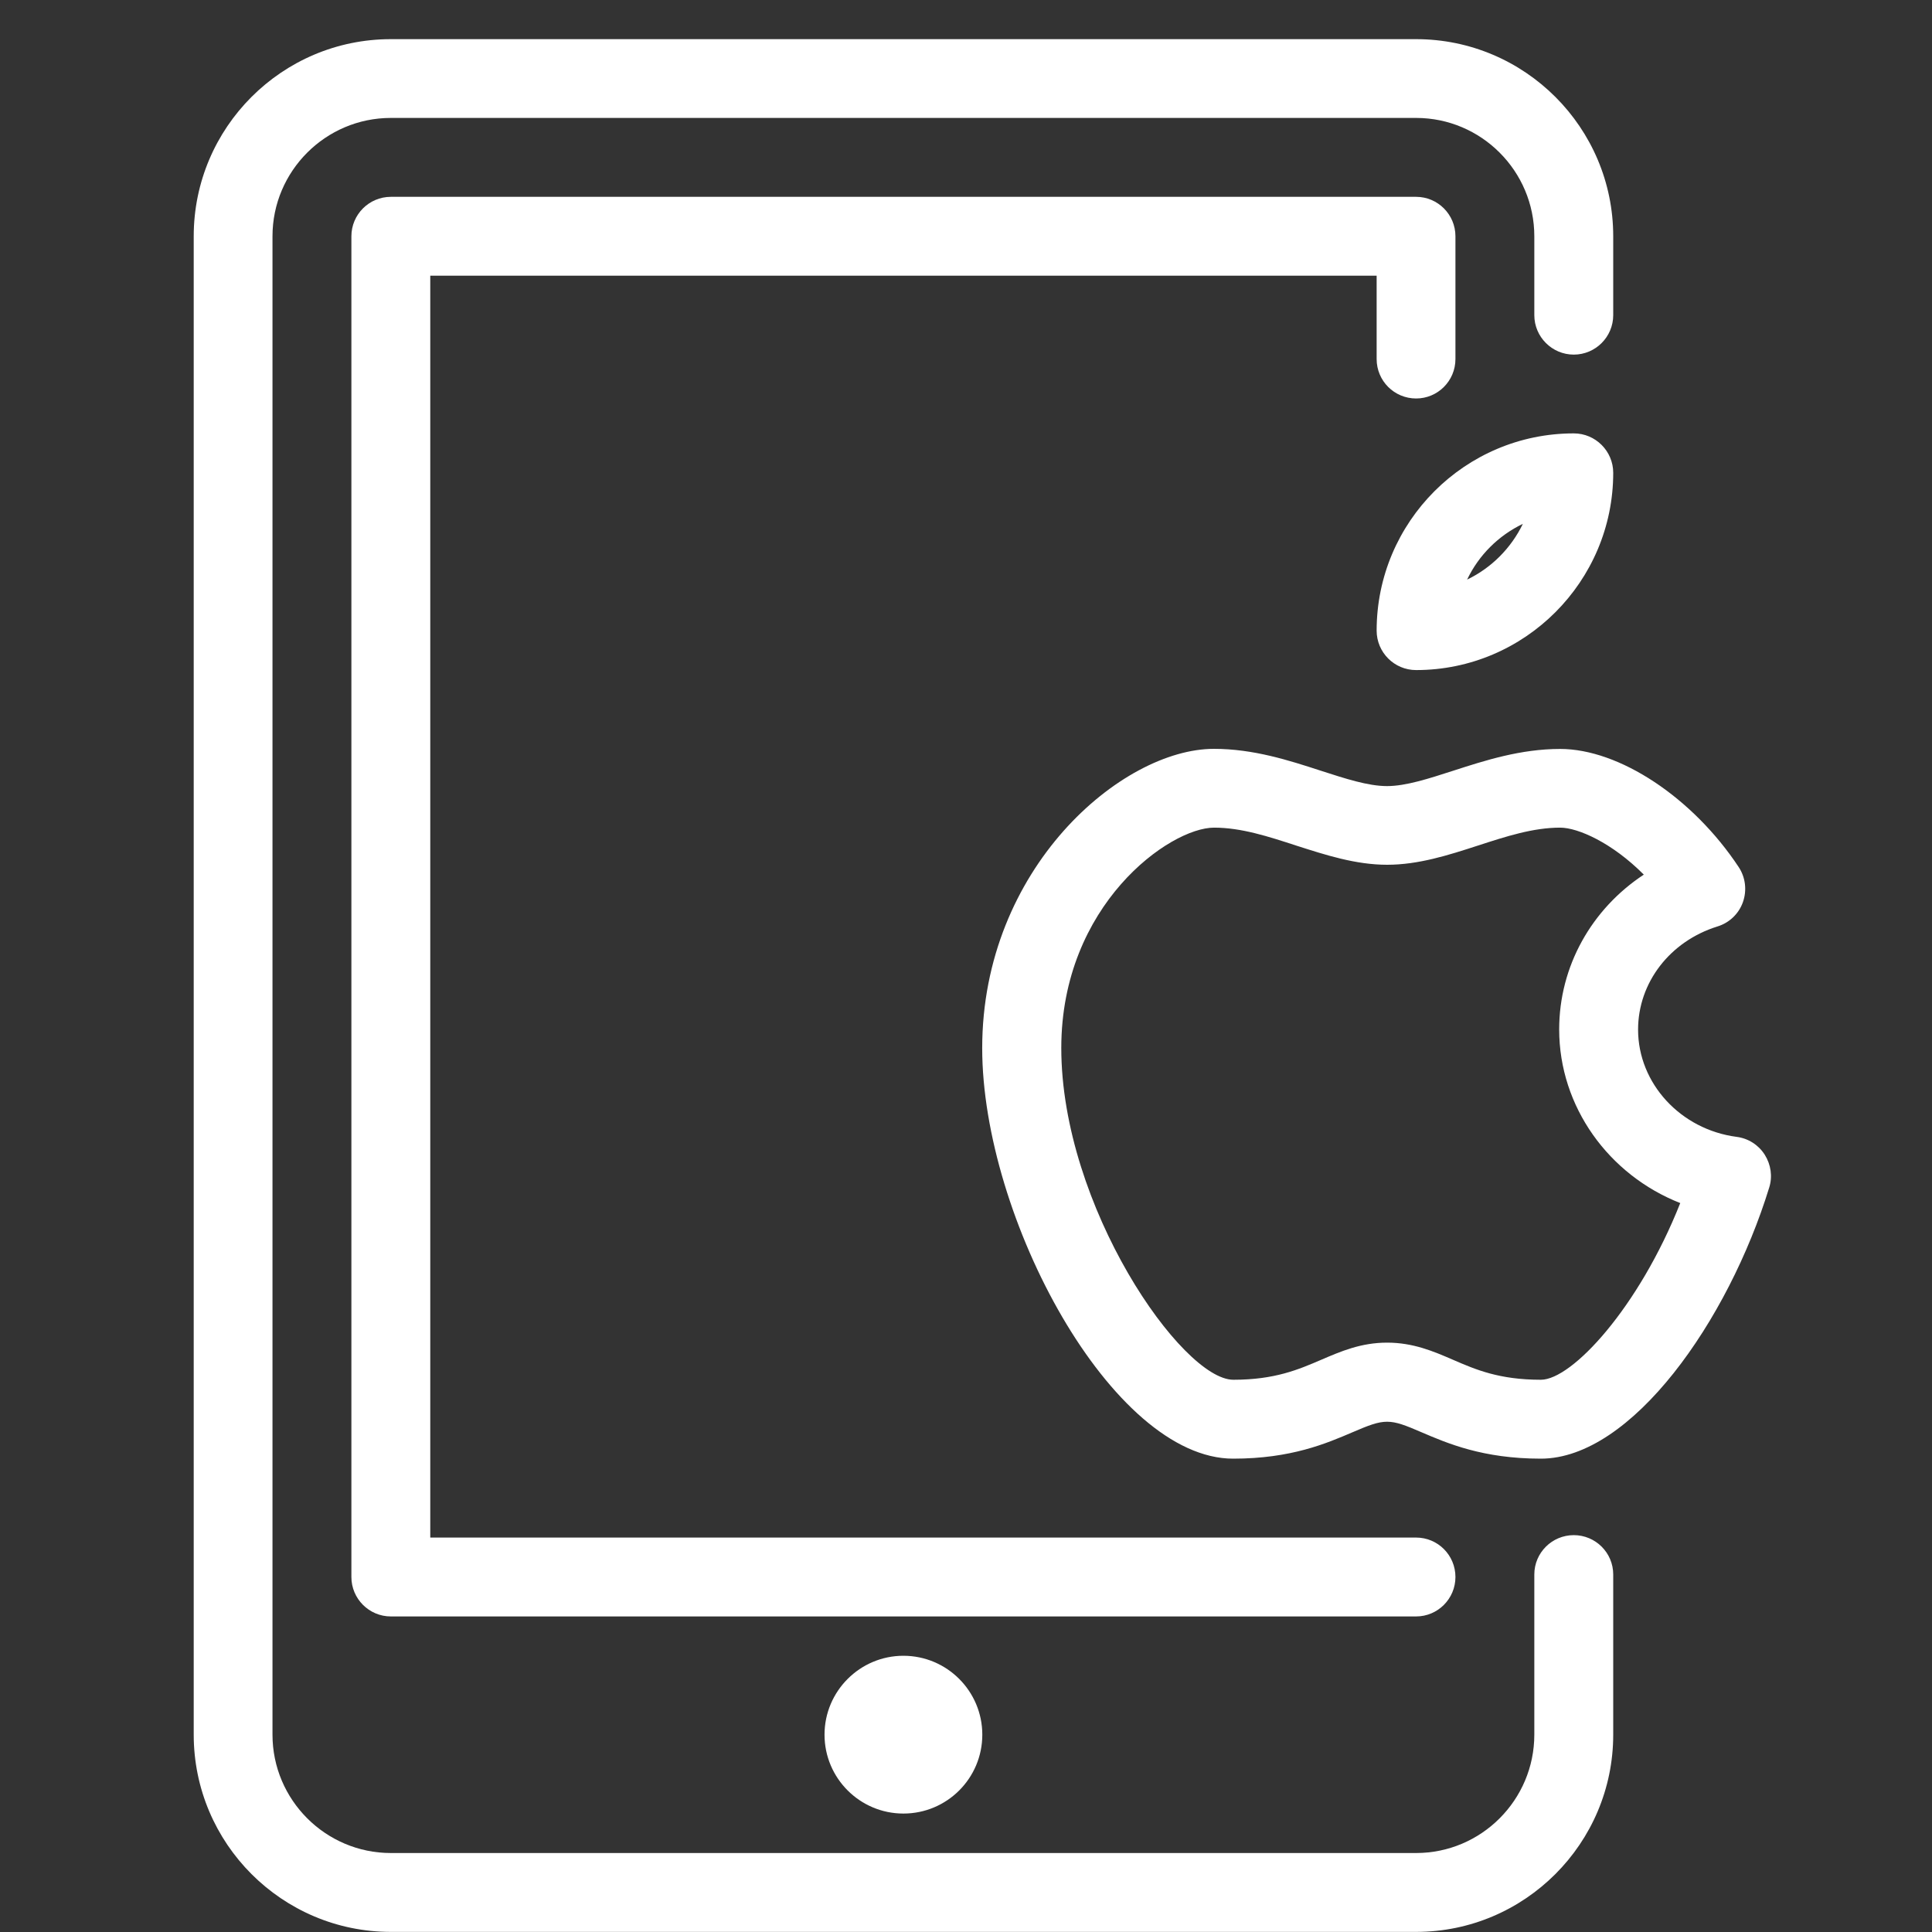 <svg xmlns="http://www.w3.org/2000/svg" xmlns:xlink="http://www.w3.org/1999/xlink" width="100" zoomAndPan="magnify" viewBox="0 0 75 75" height="100" preserveAspectRatio="xMidYMid meet" version="1.0"><rect x="0" y="0" width="75" height="75" fill="#333333" stroke="none"/><defs><clipPath id="44d2e83ac4"><path d="M 7.5 1.52 L 69 1.52 L 69 75 L 7.5 75 Z M 7.5 1.52 " clip-rule="nonzero"/></clipPath></defs><g clip-path="url(#44d2e83ac4)"><path fill="#ffffff" d="M 61.094 59.594 C 60.25 59.594 59.562 60.277 59.562 61.121 L 59.562 67.34 C 59.562 69.871 57.504 71.934 54.973 71.934 L 15.172 71.934 C 12.641 71.934 10.578 69.871 10.578 67.34 L 10.578 9.172 C 10.578 6.641 12.641 4.578 15.172 4.578 L 54.973 4.578 C 57.504 4.578 59.562 6.641 59.562 9.172 L 59.562 12.234 C 59.562 13.078 60.25 13.766 61.094 13.766 C 61.938 13.766 62.625 13.078 62.625 12.234 L 62.625 9.172 C 62.625 4.953 59.191 1.52 54.973 1.52 L 15.172 1.52 C 10.949 1.52 7.52 4.953 7.52 9.172 L 7.52 67.34 C 7.52 71.559 10.949 74.996 15.172 74.996 L 54.973 74.996 C 59.191 74.996 62.625 71.559 62.625 67.34 L 62.625 61.121 C 62.625 60.277 61.938 59.594 61.094 59.594 Z M 53.441 10.703 L 53.441 13.938 C 53.441 14.785 54.125 15.469 54.973 15.469 C 55.816 15.469 56.5 14.785 56.5 13.938 L 56.5 9.172 C 56.5 8.328 55.816 7.641 54.973 7.641 L 15.172 7.641 C 14.328 7.641 13.641 8.328 13.641 9.172 L 13.641 61.219 C 13.641 62.062 14.328 62.75 15.172 62.75 L 54.973 62.75 C 55.816 62.75 56.5 62.062 56.5 61.219 C 56.5 60.371 55.816 59.688 54.973 59.688 L 16.703 59.688 L 16.703 10.703 Z M 68.508 44.828 C 68.266 44.445 67.867 44.191 67.418 44.133 C 65.238 43.848 63.59 42.055 63.59 39.969 C 63.59 38.145 64.828 36.539 66.672 35.965 C 67.133 35.824 67.5 35.473 67.66 35.02 C 67.82 34.566 67.762 34.062 67.496 33.66 C 65.711 30.961 62.859 29.074 60.566 29.074 C 59.027 29.074 57.641 29.523 56.418 29.918 C 55.473 30.223 54.578 30.516 53.844 30.516 C 53.105 30.516 52.215 30.223 51.27 29.918 C 50.047 29.52 48.66 29.07 47.125 29.07 C 43.547 29.07 38.129 33.703 38.129 40.688 C 38.129 47.27 43.168 56.625 47.871 56.625 C 50.125 56.625 51.496 56.031 52.5 55.602 C 53.77 55.055 53.926 55.055 55.188 55.602 C 56.191 56.031 57.566 56.625 59.816 56.625 C 63.336 56.625 67.09 51.273 68.68 46.102 C 68.816 45.672 68.746 45.207 68.508 44.828 Z M 59.816 53.562 C 58.199 53.562 57.285 53.168 56.402 52.785 C 55.645 52.457 54.859 52.121 53.848 52.121 C 52.832 52.121 52.047 52.461 51.293 52.785 C 50.41 53.164 49.492 53.562 47.879 53.562 C 45.883 53.562 41.199 46.824 41.199 40.684 C 41.199 35.129 45.406 32.129 47.129 32.129 C 48.184 32.129 49.227 32.469 50.328 32.828 C 51.461 33.191 52.625 33.57 53.848 33.57 C 55.066 33.57 56.234 33.195 57.363 32.828 C 58.469 32.469 59.512 32.129 60.566 32.129 C 61.254 32.129 62.582 32.715 63.812 33.953 C 61.789 35.285 60.527 37.508 60.527 39.961 C 60.527 42.965 62.453 45.613 65.227 46.703 C 63.621 50.758 61.027 53.562 59.816 53.562 Z M 54.973 26.012 C 59.191 26.012 62.625 22.574 62.625 18.355 C 62.625 17.512 61.938 16.824 61.094 16.824 C 56.871 16.824 53.441 20.262 53.441 24.48 C 53.441 25.324 54.125 26.012 54.973 26.012 Z M 59.117 20.336 C 58.66 21.281 57.895 22.047 56.953 22.5 C 57.406 21.551 58.172 20.789 59.117 20.336 Z M 32.008 67.34 C 32.008 69.031 33.383 70.402 35.07 70.402 C 36.762 70.402 38.133 69.031 38.133 67.34 C 38.133 65.652 36.762 64.277 35.07 64.277 C 33.383 64.277 32.008 65.652 32.008 67.34 Z M 32.008 67.34 " fill-opacity="1" fill-rule="nonzero"/></g></svg>